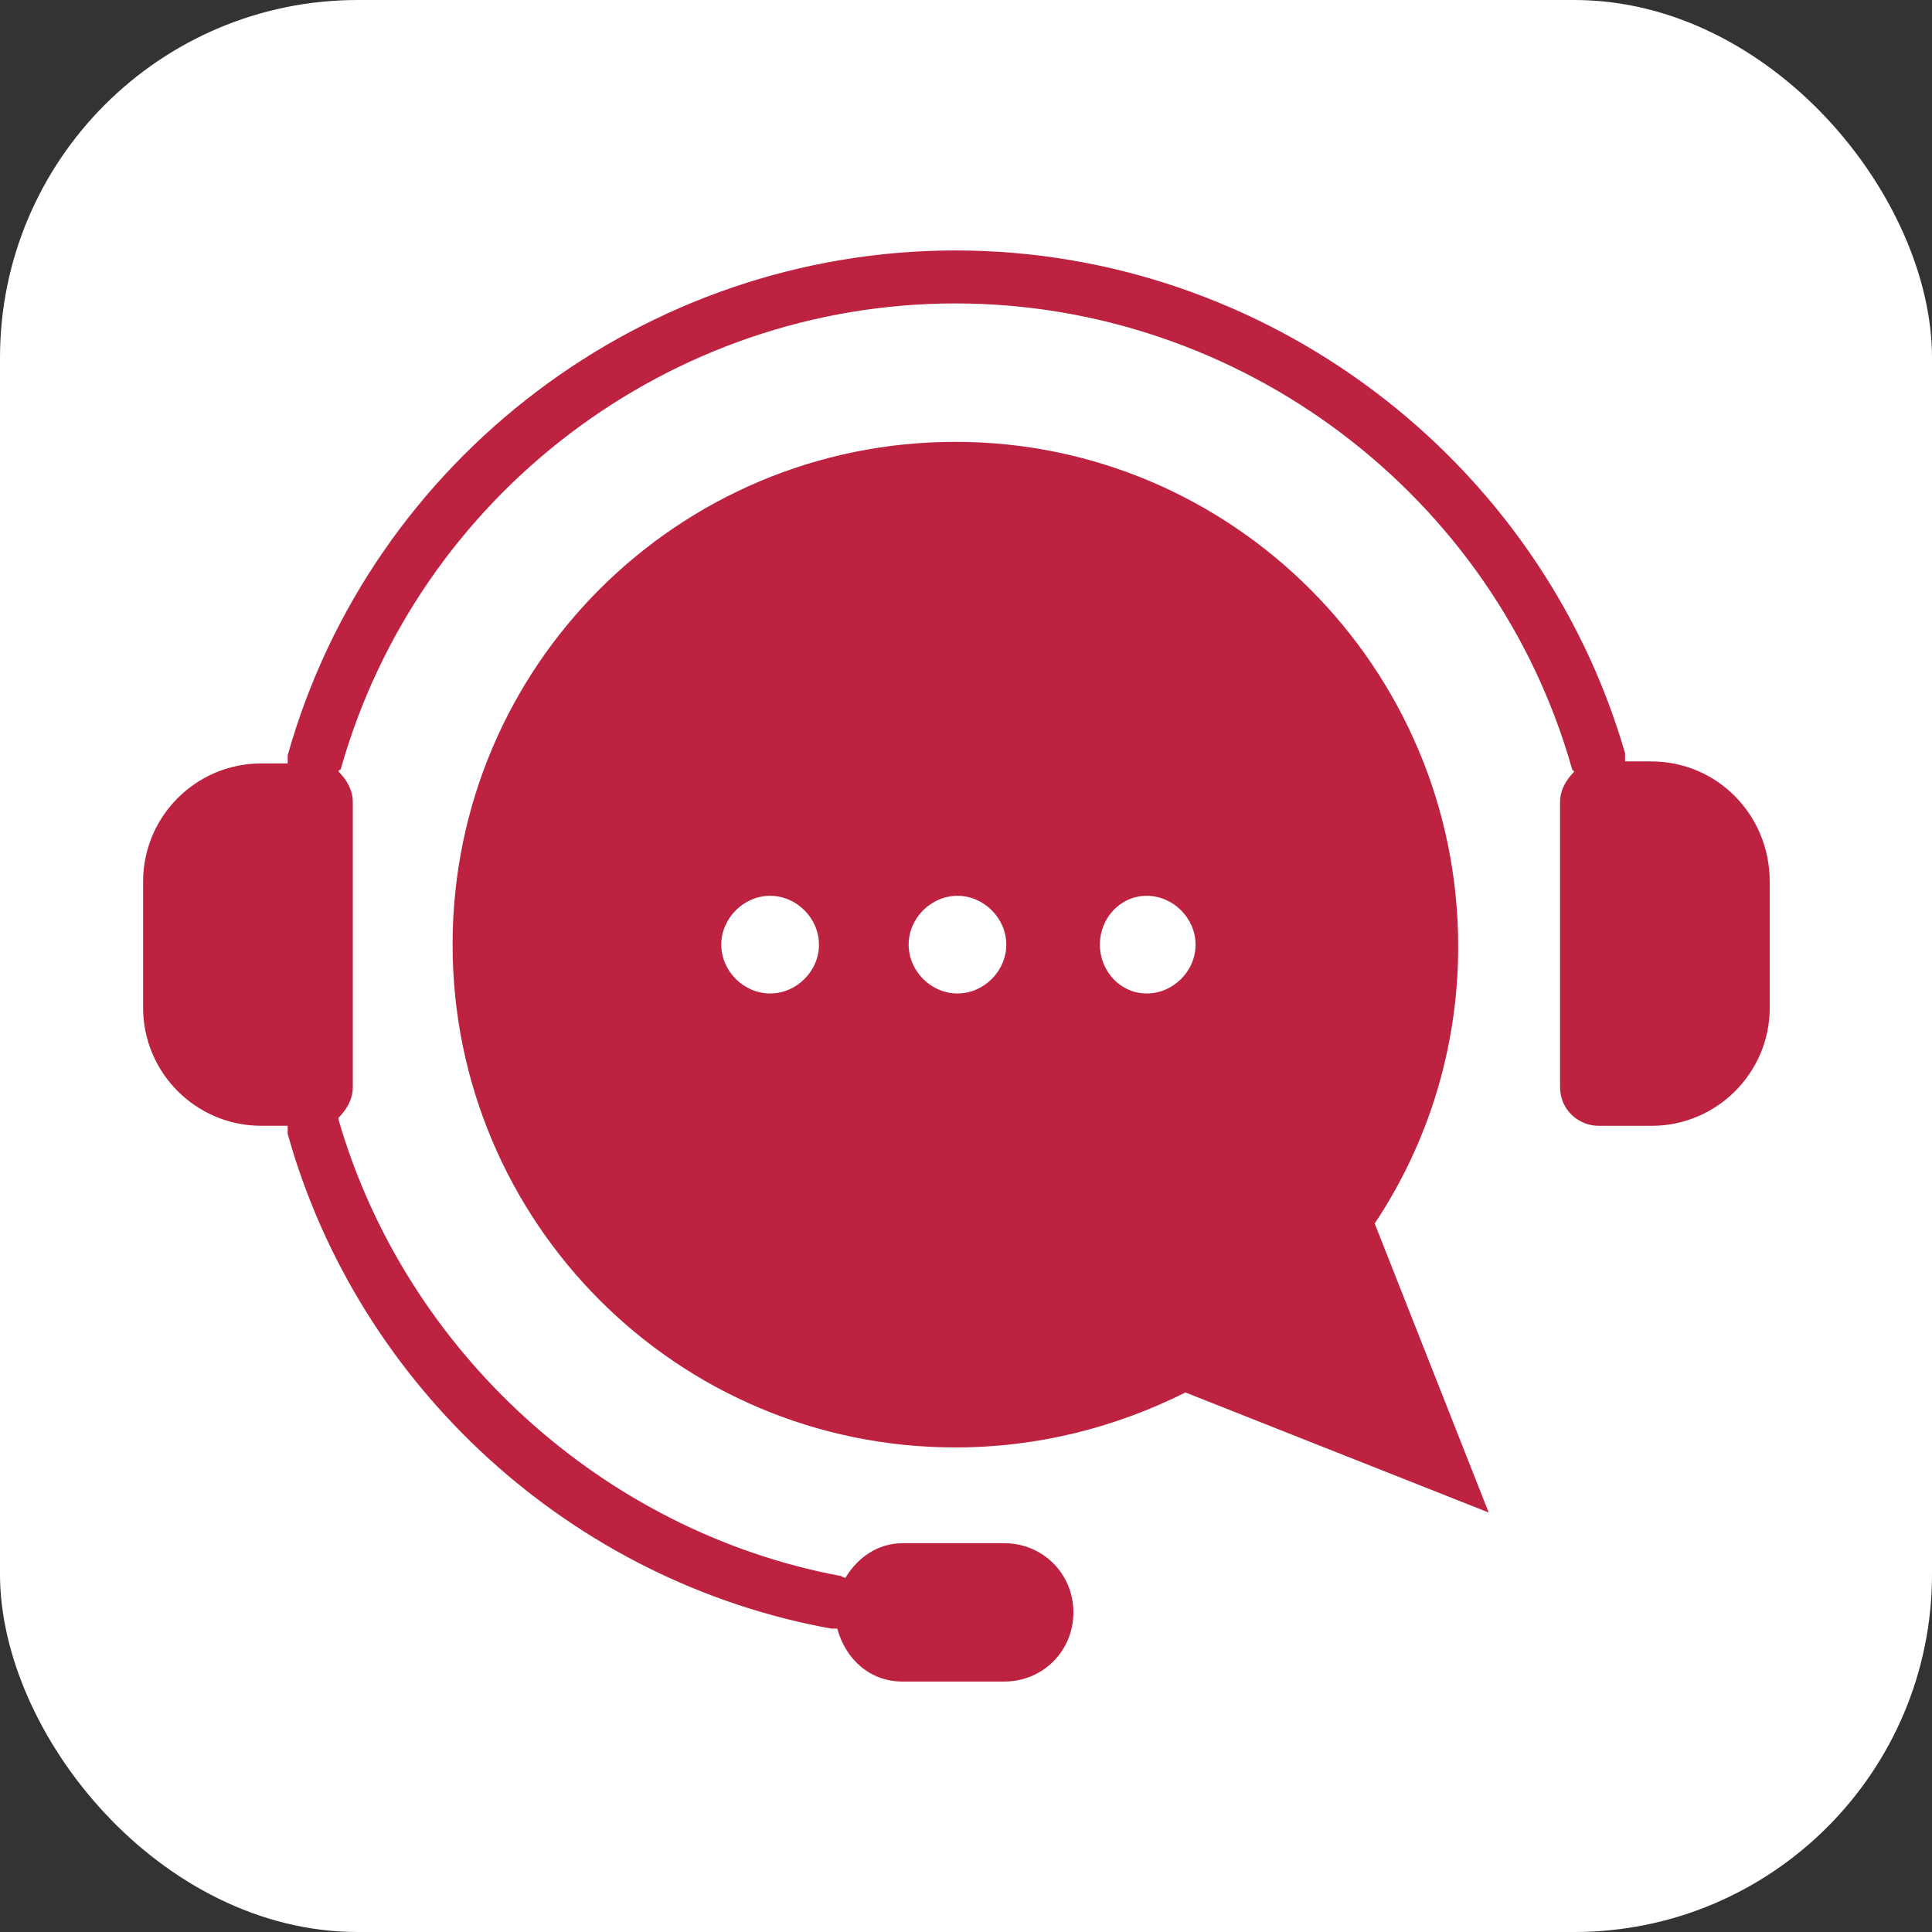 <svg width="54" height="54" viewBox="0 0 54 54" fill="none" xmlns="http://www.w3.org/2000/svg">
<rect x="0" y="0" width="54" height="54" fill="#333333" stroke="none"/>
<rect width="54" height="54" rx="10" fill="white"/>
<path d="M46.162 21.282H45.422V21.055C43.033 12.805 35.352 7 26.704 7C18.056 7 10.375 12.803 8.041 21.111V21.338H7.301C5.48 21.338 4 22.818 4 24.639V28.166C4 29.986 5.48 31.466 7.301 31.466H8.041V31.693C10.032 38.805 16.006 44.211 23.232 45.52H23.345H23.403C23.63 46.373 24.314 47 25.223 47H28.068C29.148 47 30.002 46.147 30.002 45.066C30.002 43.986 29.148 43.133 28.068 43.133H25.223C24.541 43.133 23.972 43.531 23.63 44.1C23.572 44.1 23.516 44.042 23.459 44.042C16.86 42.791 11.341 37.783 9.463 31.298V31.24C9.689 31.013 9.861 30.729 9.861 30.387V22.421C9.861 22.078 9.689 21.794 9.463 21.567C9.463 21.567 9.463 21.51 9.521 21.51C11.683 13.828 18.738 8.481 26.703 8.481C34.669 8.481 41.781 13.829 43.944 21.51L44.002 21.567C43.775 21.794 43.604 22.078 43.604 22.421V30.387C43.604 31.013 44.115 31.467 44.684 31.467H46.164C47.984 31.467 49.465 29.986 49.465 28.166V24.639C49.462 22.763 47.982 21.283 46.162 21.283L46.162 21.282Z" fill="#BD2340"/>
<path d="M26.703 12.35C18.964 12.35 12.65 18.608 12.65 26.403C12.65 34.142 18.909 40.456 26.703 40.456C29.037 40.456 31.198 39.887 33.133 38.92L41.61 42.276L38.423 34.197C39.903 31.979 40.757 29.303 40.757 26.458C40.757 18.664 34.442 12.35 26.703 12.35ZM21.525 27.768C20.785 27.768 20.16 27.141 20.16 26.403C20.16 25.663 20.787 25.038 21.525 25.038C22.265 25.038 22.89 25.665 22.89 26.403C22.892 27.143 22.265 27.768 21.525 27.768ZM26.761 27.768C26.021 27.768 25.397 27.141 25.397 26.403C25.397 25.663 26.023 25.038 26.761 25.038C27.501 25.038 28.126 25.665 28.126 26.403C28.126 27.143 27.499 27.768 26.761 27.768ZM32.051 27.768C31.311 27.768 30.742 27.141 30.742 26.403C30.742 25.663 31.311 25.038 32.051 25.038C32.791 25.038 33.416 25.665 33.416 26.403C33.418 27.143 32.791 27.768 32.051 27.768Z" fill="#BD2340"/>
</svg>
